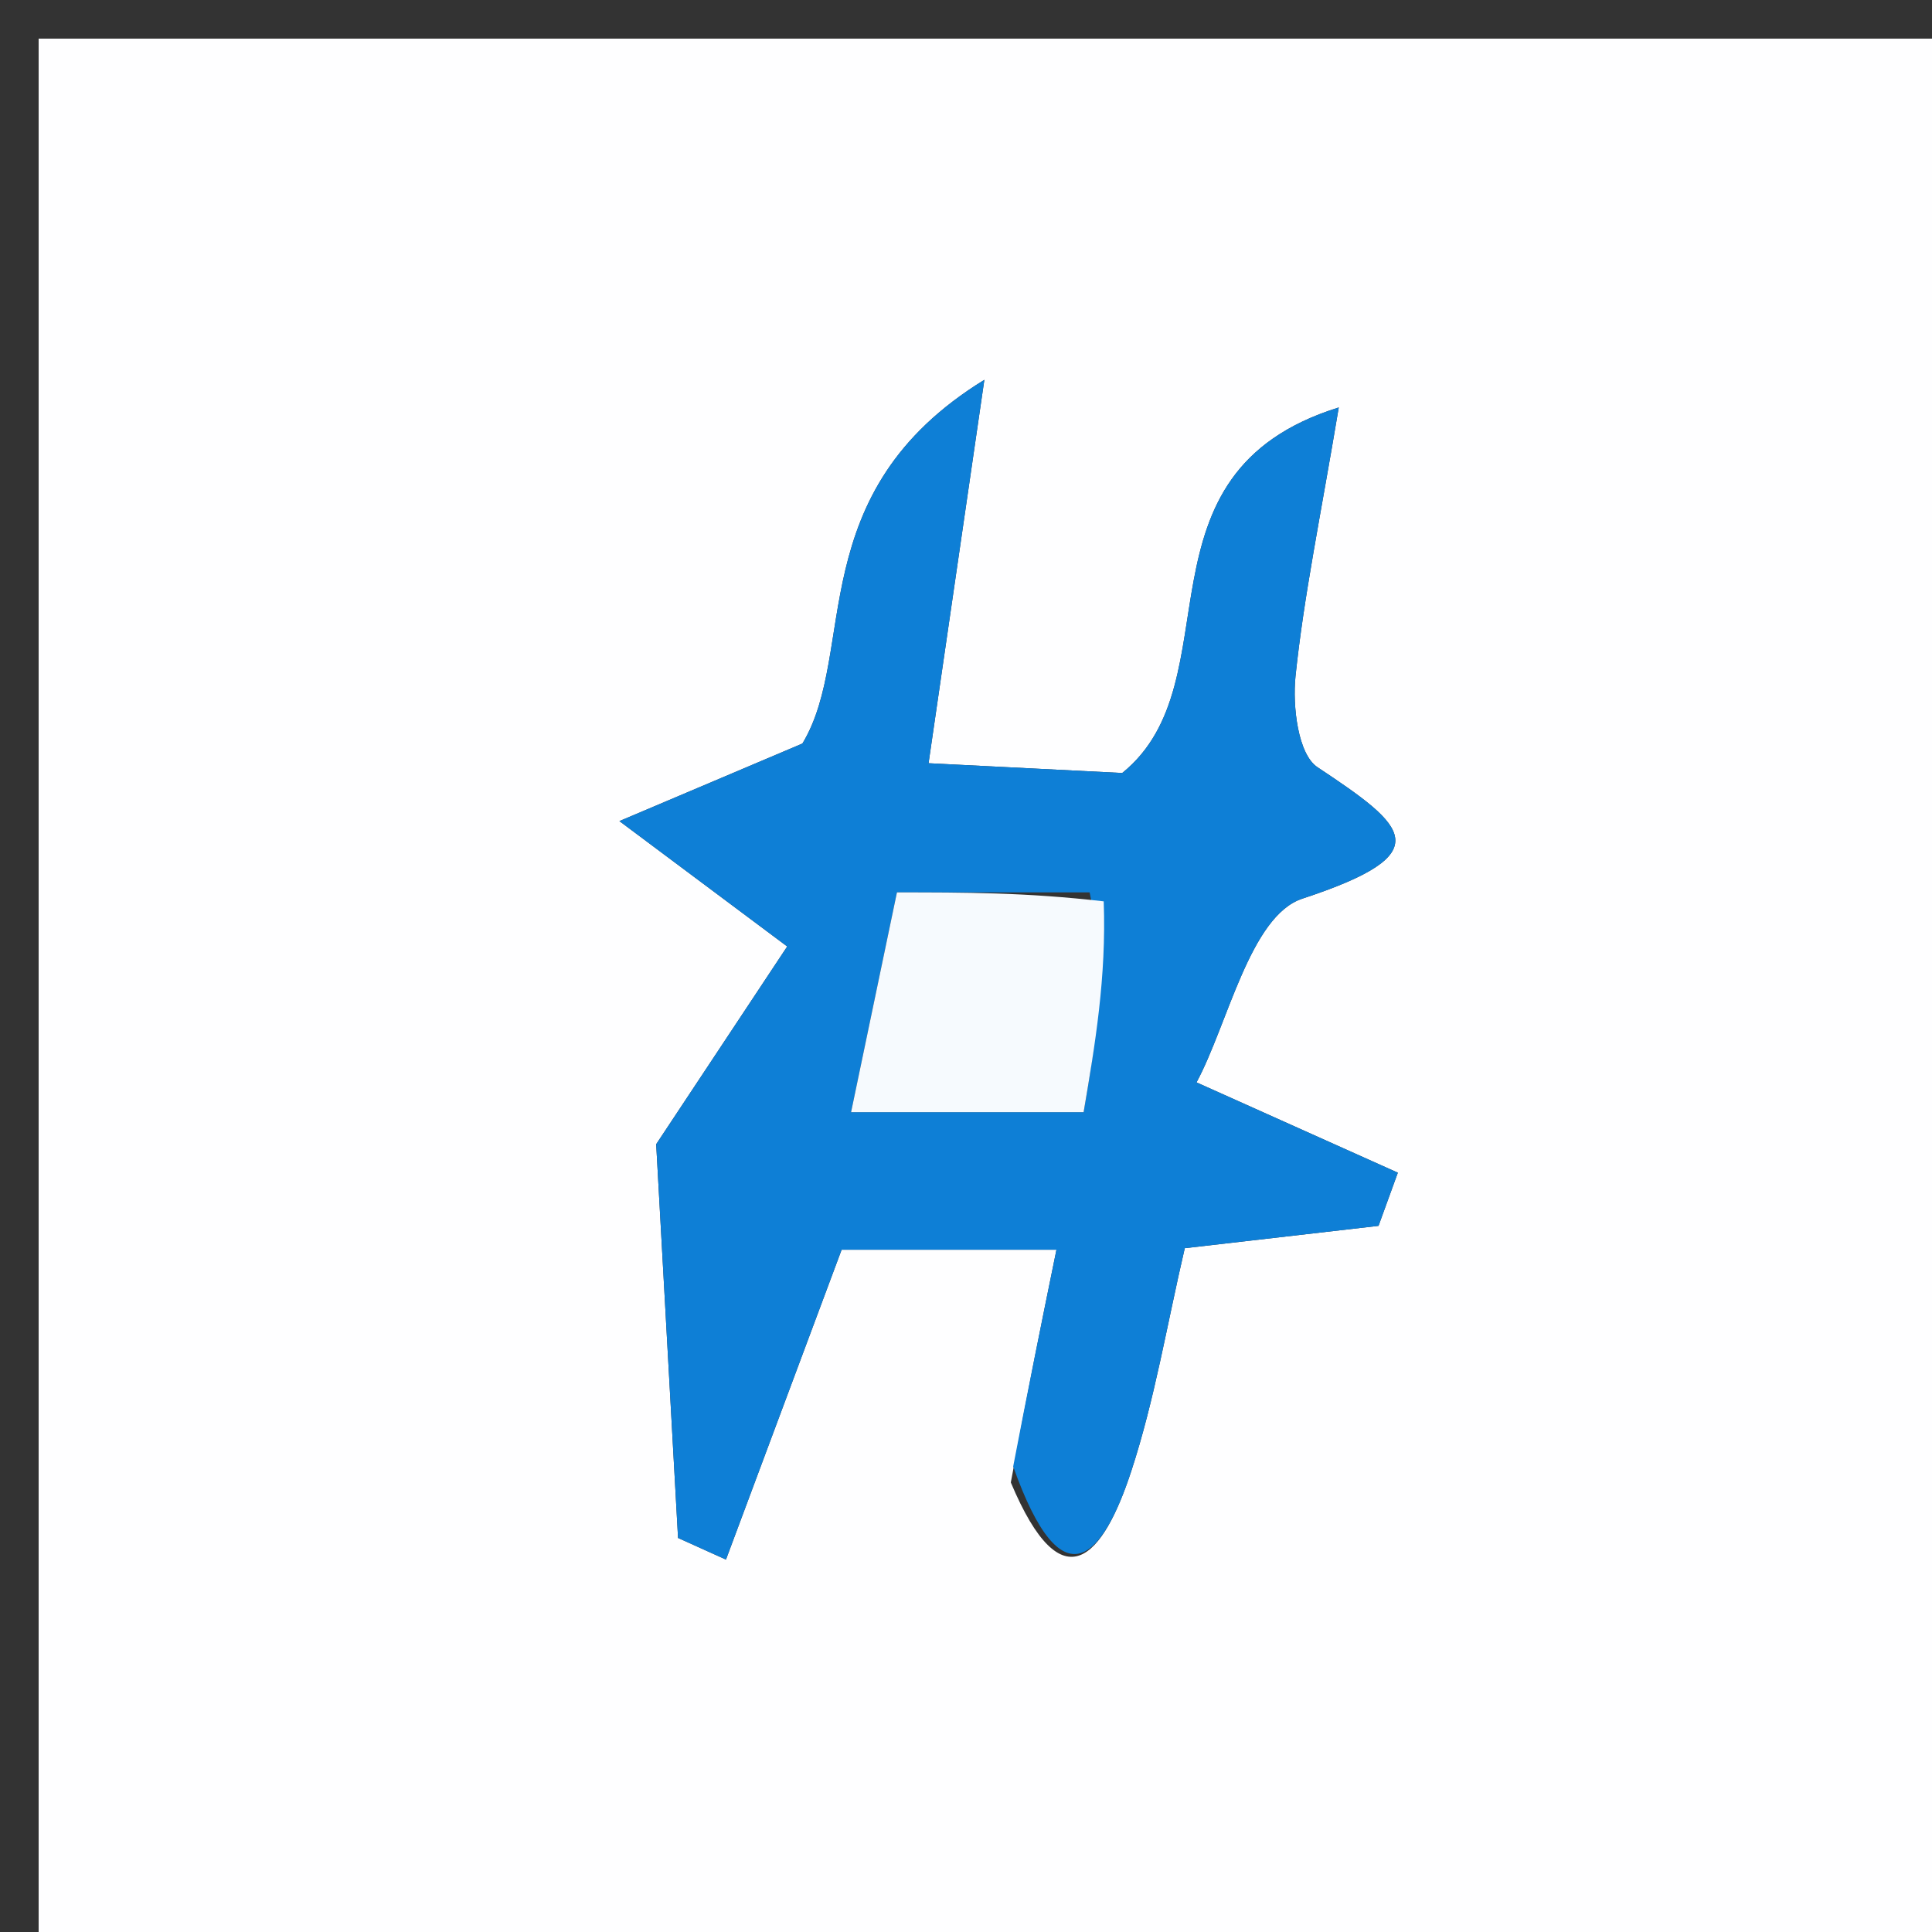 <svg xmlns="http://www.w3.org/2000/svg" xmlns:xlink="http://www.w3.org/1999/xlink" id="Layer_1" x="0px" y="0px" width="100%" viewBox="0 0 50 50" xml:space="preserve"><rect x="0" y="0" width="50" height="50" fill="#333333" stroke="none"/> <path fill="#FEFEFF" opacity="1" stroke="none" d=" M29,51 C19.334,51 10.167,51 1,51 C1,34.333 1,17.667 1,1 C17.667,1 34.333,1 51,1 C51,17.667 51,34.333 51,51 C43.833,51 36.667,51 29,51 M26.16,38.366 C27.502,41.563 28.551,40.287 29.276,38.076 C29.885,36.219 30.203,34.267 30.662,32.303 C32.479,32.093 34.077,31.909 35.676,31.725 C35.843,31.266 36.009,30.808 36.176,30.349 C34.643,29.661 33.11,28.974 30.966,28.012 C31.777,26.505 32.353,23.702 33.705,23.257 C37.277,22.081 36.41,21.393 34.096,19.855 C33.592,19.52 33.447,18.28 33.528,17.498 C33.743,15.431 34.172,13.386 34.647,10.545 C29.157,12.252 31.992,17.623 29.043,20.005 C27.511,19.927 25.791,19.841 24.031,19.752 C24.493,16.575 24.883,13.9 25.475,9.83 C20.727,12.747 22.205,16.865 20.766,19.243 C19.031,19.978 17.53,20.614 16.03,21.25 C17.258,22.168 18.485,23.085 20.373,24.495 C19.184,26.289 17.814,28.357 16.982,29.612 C17.19,33.364 17.369,36.583 17.548,39.802 C17.962,39.989 18.375,40.176 18.788,40.362 C19.79,37.678 20.792,34.993 21.781,32.343 C23.535,32.343 25.268,32.343 27.341,32.343 C26.937,34.322 26.609,35.93 26.16,38.366 z"></path> <path fill="#0E7FD6" opacity="1" stroke="none" d=" M26.221,37.953 C26.609,35.93 26.937,34.322 27.341,32.343 C25.268,32.343 23.535,32.343 21.781,32.343 C20.792,34.993 19.79,37.678 18.788,40.362 C18.375,40.176 17.962,39.989 17.548,39.802 C17.369,36.583 17.19,33.364 16.982,29.612 C17.814,28.357 19.184,26.289 20.373,24.495 C18.485,23.085 17.258,22.168 16.03,21.25 C17.53,20.614 19.031,19.978 20.766,19.243 C22.205,16.865 20.727,12.747 25.475,9.83 C24.883,13.9 24.493,16.575 24.031,19.752 C25.791,19.841 27.511,19.927 29.043,20.005 C31.992,17.623 29.157,12.252 34.647,10.545 C34.172,13.386 33.743,15.431 33.528,17.498 C33.447,18.28 33.592,19.52 34.096,19.855 C36.41,21.393 37.277,22.081 33.705,23.257 C32.353,23.702 31.777,26.505 30.966,28.012 C33.11,28.974 34.643,29.661 36.176,30.349 C36.009,30.808 35.843,31.266 35.676,31.725 C34.077,31.909 32.479,32.093 30.662,32.303 C30.203,34.267 29.885,36.219 29.276,38.076 C28.551,40.287 27.502,41.563 26.221,37.953 M28.2,23.095 C26.57,23.095 24.94,23.095 23.213,23.095 C22.797,25.089 22.438,26.808 22.026,28.782 C24.087,28.782 25.861,28.782 28.044,28.782 C28.341,27.03 28.635,25.294 28.2,23.095 z"></path> <path fill="#F6FAFE" opacity="1" stroke="none" d=" M28.564,23.327 C28.635,25.294 28.341,27.03 28.044,28.782 C25.861,28.782 24.087,28.782 22.026,28.782 C22.438,26.808 22.797,25.089 23.213,23.095 C24.94,23.095 26.57,23.095 28.564,23.327 z"></path> </svg>